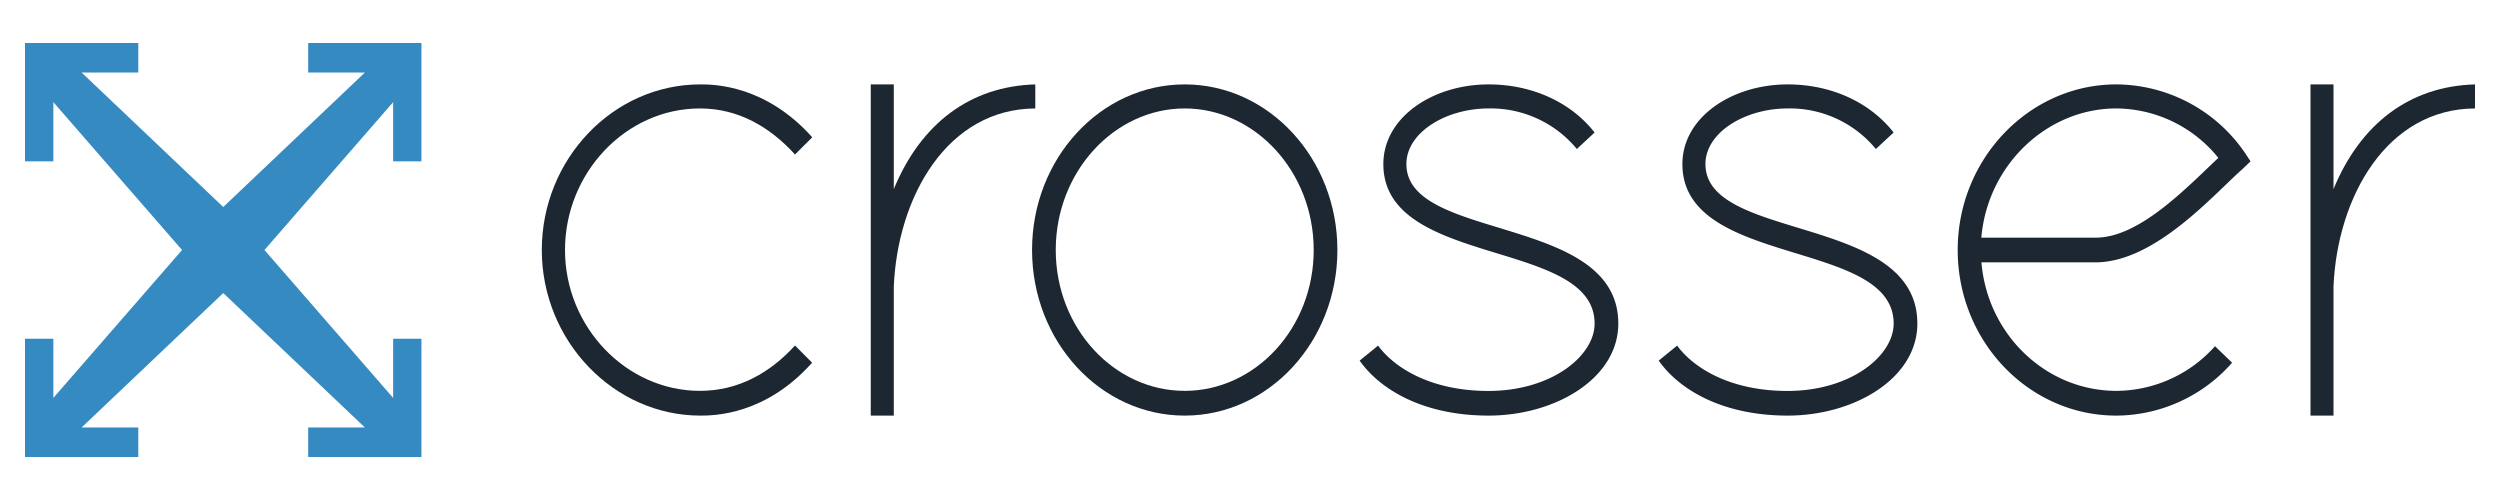 <svg id="Lager_1" data-name="Lager 1" xmlns="http://www.w3.org/2000/svg" viewBox="0 0 500 100"><defs><style>.cls-1{fill:#358bc1;}.cls-2{fill:#1d2731;}</style></defs><title>Crosser Logo</title><polygon class="cls-1" points="27.66 14.51 27.66 8.6 5 8.6 5 32.26 10.67 32.26 10.67 20.43 36.41 50 10.67 79.58 10.67 67.75 5 67.75 5 91.4 27.66 91.4 27.66 85.49 16.33 85.49 44.65 58.61 72.97 85.49 61.64 85.49 61.64 91.4 84.29 91.4 84.29 67.75 78.63 67.75 78.63 79.58 52.89 50 78.63 20.43 78.63 32.26 84.29 32.26 84.29 8.6 61.64 8.6 61.64 14.51 72.97 14.51 44.65 41.4 16.33 14.51 27.66 14.51"/><path class="cls-2" d="M162.45,27.46,159,30.9c-5-5.5-11.32-9.21-19-9.21-14.87,0-27,12.92-27,28.31s12.24,28.17,27,28.17c7.64,0,14-3.57,19-9.07l3.42,3.44C153.1,83,142.84,83.12,140.07,83.12c-17.37,0-31.71-15-31.71-33.12s14.21-33.12,31.71-33.12C142.84,16.88,153.1,17,162.45,27.46Z"/><path class="cls-2" d="M178.76,16.88V37.81c5.44-13.16,15.32-20.56,28.3-20.93v4.81c-17.64.09-27.52,17.66-28.3,35.59V83.12h-4.61V16.88Z"/><path class="cls-2" d="M267.48,50c0,18.28-13.69,33.12-30.54,33.12S206.41,68.28,206.41,50s13.69-33.12,30.53-33.12S267.48,31.72,267.48,50Zm-56.33,0c0,15.67,11.71,28.17,25.79,28.17s25.8-12.5,25.8-28.17S251,21.69,236.94,21.69,211.15,34.33,211.15,50Z"/><path class="cls-2" d="M318.92,64.71c0-17-42.25-11.14-42.25-31.89,0-9.35,9.87-15.94,21.06-15.94,8.69,0,16.45,3.57,21.19,9.62l-3.55,3.3a22.33,22.33,0,0,0-17.64-8.11c-8.56,0-16.45,4.81-16.45,11.13,0,15.53,42.38,10,42.38,31.89,0,11-12.64,18.41-25.93,18.41s-21.85-5.36-25.8-11l3.69-3c3,4.13,10.13,9.07,22.11,9.07C310.36,78.17,318.92,71.16,318.92,64.71Z"/><path class="cls-2" d="M378.73,64.71c0-17-42.25-11.14-42.25-31.89,0-9.35,9.87-15.94,21.06-15.94,8.69,0,16.45,3.57,21.19,9.62l-3.56,3.3a22.29,22.29,0,0,0-17.63-8.11c-8.56,0-16.45,4.81-16.45,11.13,0,15.53,42.38,10,42.38,31.89,0,11-12.64,18.41-25.93,18.41s-21.85-5.36-25.8-11l3.69-3c3,4.13,10.13,9.07,22.11,9.07C370.17,78.17,378.73,71.16,378.73,64.71Z"/><path class="cls-2" d="M396.29,52.47c1.19,14.43,12.9,25.7,27,25.7A26.58,26.58,0,0,0,443,69.24l3.42,3.3a31,31,0,0,1-23.16,10.58c-17.5,0-31.72-14.84-31.72-33.12s14.35-33.12,31.72-33.12a31.4,31.4,0,0,1,25.67,13.6l1.18,1.79-1.58,1.51C442.62,39,431,52.47,419.06,52.47Zm47.38-20.89a26.42,26.42,0,0,0-20.4-9.89c-13.95,0-25.79,11.41-27,25.84h22.9C428,47.53,437.62,37.22,443.67,31.58Z"/><path class="cls-2" d="M466.7,16.88V37.81C472.14,24.65,482,17.25,495,16.88v4.81c-17.64.09-27.52,17.66-28.3,35.59V83.12h-4.6V16.88Z"/></svg>